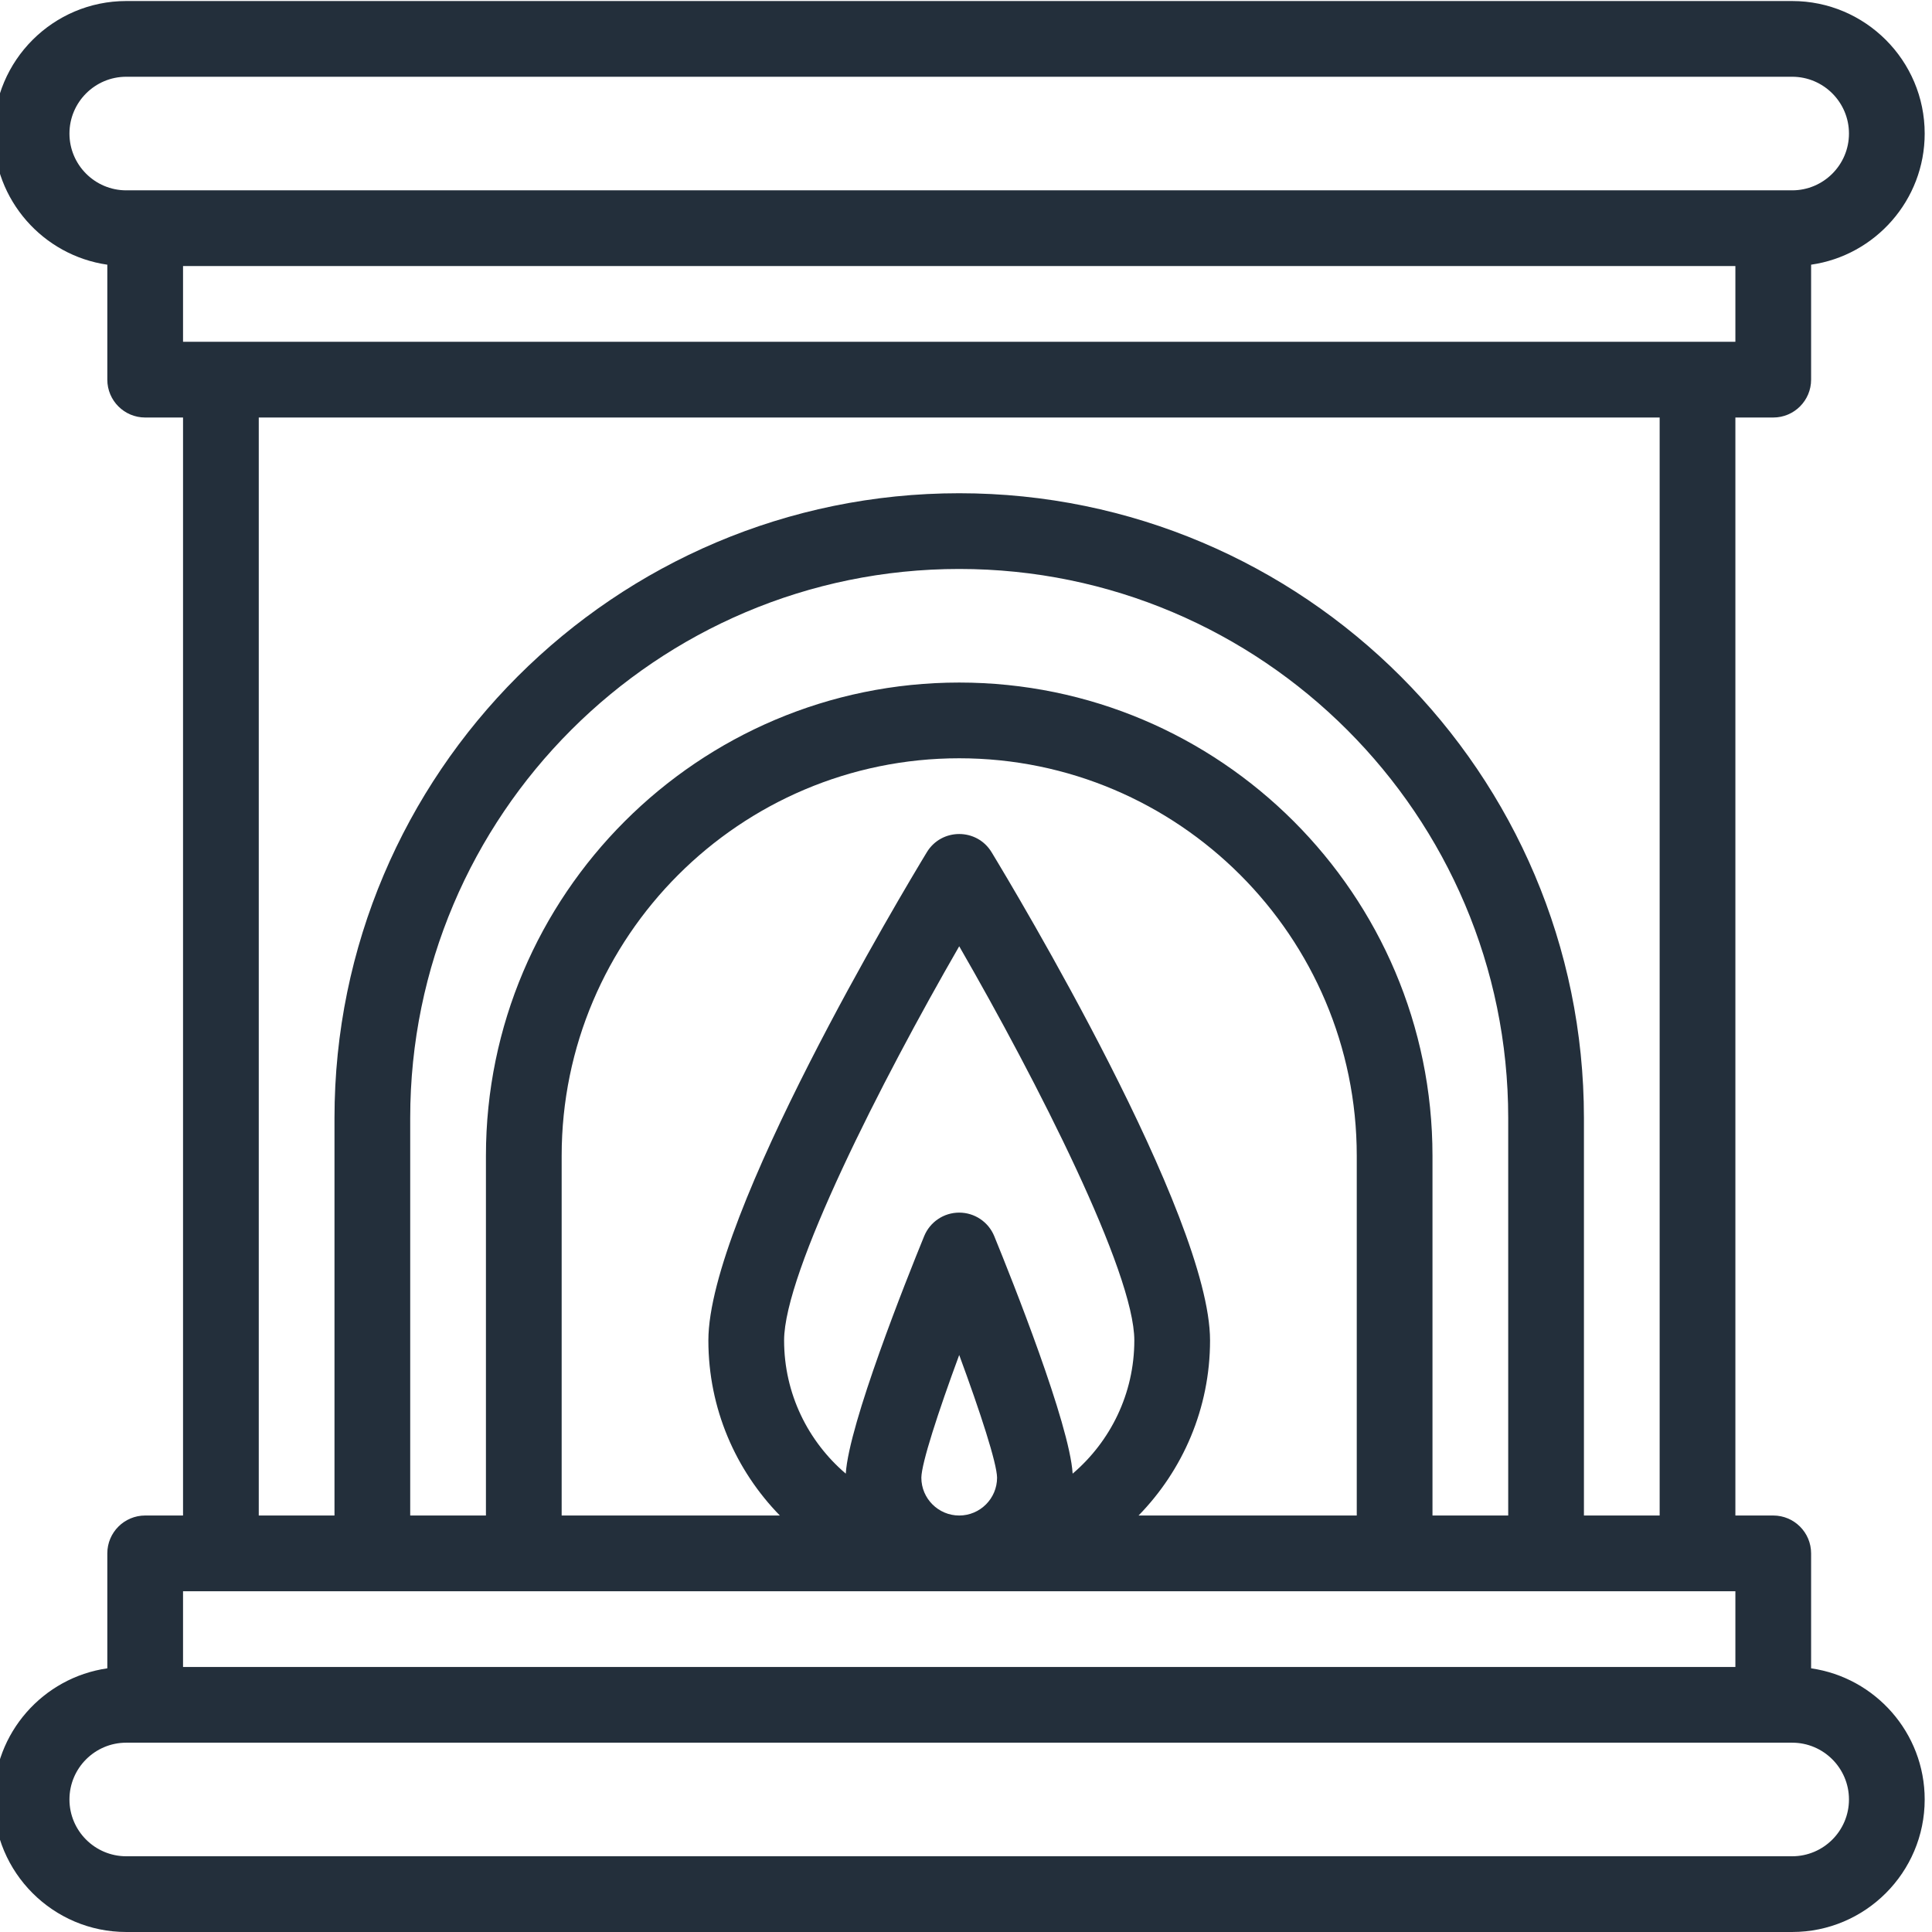 <svg xmlns="http://www.w3.org/2000/svg" xmlns:xlink="http://www.w3.org/1999/xlink" width="1920" zoomAndPan="magnify" viewBox="0 0 1440 1440" height="1920" preserveAspectRatio="xMidYMid meet" version="1.0"><defs><clipPath id="65acfcd3db"><path d="M 0 0.77 L 1434.574 0.77 L 1434.574 1440 L 0 1440 Z M 0 0.77 " clip-rule="nonzero"/></clipPath></defs><g clip-path="url(#65acfcd3db)"><path fill="#232f3b" d="M 1349.891 1243.477 L 1349.891 1157.793 C 1349.891 1142.211 1337.254 1129.574 1321.672 1129.574 L 1293.453 1129.574 L 1293.453 311.191 L 1321.672 311.191 C 1337.254 311.191 1349.891 298.551 1349.891 282.969 L 1349.891 197.285 C 1397.691 190.414 1434.551 149.207 1434.551 99.539 C 1434.551 45.078 1390.242 0.77 1335.781 0.77 L 94.098 0.77 C 39.633 0.77 -4.676 45.078 -4.676 99.539 C -4.676 149.207 32.188 190.414 79.988 197.285 L 79.988 282.969 C 79.988 298.551 92.625 311.191 108.207 311.191 L 136.426 311.191 L 136.426 1129.574 L 108.207 1129.574 C 92.625 1129.574 79.988 1142.211 79.988 1157.793 L 79.988 1243.477 C 32.188 1250.348 -4.676 1291.555 -4.676 1341.223 C -4.676 1395.688 39.633 1439.996 94.098 1439.996 C 116.211 1439.996 1320.859 1439.996 1335.781 1439.996 C 1390.242 1439.996 1434.551 1395.688 1434.551 1341.223 C 1434.551 1291.555 1397.691 1250.348 1349.891 1243.477 Z M 1293.453 254.75 C 1148.773 254.75 261.996 254.75 136.426 254.75 L 136.426 198.309 L 1293.453 198.309 Z M 51.766 99.539 C 51.766 76.199 70.754 57.207 94.098 57.207 L 1335.781 57.207 C 1359.121 57.207 1378.113 76.199 1378.113 99.539 C 1378.113 122.879 1359.121 141.867 1335.781 141.867 C 1271.715 141.867 158.375 141.867 94.098 141.867 C 70.754 141.867 51.766 122.879 51.766 99.539 Z M 192.867 311.191 L 1237.012 311.191 L 1237.012 1129.574 L 1180.57 1129.574 L 1180.57 833.262 C 1180.57 576.512 971.688 367.629 714.938 367.629 C 458.191 367.629 249.309 576.512 249.309 833.262 L 249.309 1129.574 L 192.867 1129.574 Z M 799.488 1098.367 C 797.16 1061.191 754.418 954.055 741.062 921.359 C 736.727 910.746 726.406 903.812 714.938 903.812 C 703.473 903.812 693.152 910.746 688.816 921.359 C 675.461 954.055 632.715 1061.191 630.391 1098.367 C 602.289 1074.41 584.422 1038.789 584.422 999.055 C 584.422 948.324 656.785 806.133 714.941 705.297 C 773.094 806.117 845.457 948.293 845.457 999.055 C 845.457 1038.789 827.59 1074.41 799.488 1098.367 Z M 686.719 1101.371 C 686.871 1090.57 699.148 1052.691 714.938 1009.93 C 730.727 1052.684 743.004 1090.555 743.16 1101.363 C 743.152 1116.922 730.496 1129.574 714.938 1129.574 C 699.379 1129.574 686.719 1116.914 686.719 1101.371 Z M 739.066 635.191 C 728.086 617.105 701.793 617.109 690.812 635.191 C 674.148 662.652 527.98 906.176 527.98 999.055 C 527.98 1049.797 548.328 1095.852 581.258 1129.574 L 418.629 1129.574 L 418.629 861.48 C 418.629 698.098 551.555 565.172 714.938 565.172 C 878.324 565.172 1011.25 698.098 1011.25 861.48 L 1011.25 1129.574 L 848.621 1129.574 C 881.547 1095.852 901.898 1049.797 901.898 999.055 C 901.898 906.176 755.73 662.652 739.066 635.191 Z M 714.938 508.73 C 520.434 508.73 362.188 666.977 362.188 861.48 L 362.188 1129.574 L 305.746 1129.574 L 305.746 833.262 C 305.746 607.633 489.312 424.07 714.938 424.07 C 940.566 424.07 1124.133 607.633 1124.133 833.262 L 1124.133 1129.574 L 1067.691 1129.574 L 1067.691 861.48 C 1067.691 666.977 909.445 508.73 714.938 508.73 Z M 136.426 1186.012 C 197.602 1186.012 1252.949 1186.012 1293.453 1186.012 L 1293.453 1242.453 L 136.426 1242.453 Z M 1335.781 1383.555 C 1320.453 1383.555 109.402 1383.555 94.098 1383.555 C 70.754 1383.555 51.766 1364.566 51.766 1341.223 C 51.766 1317.883 70.754 1298.895 94.098 1298.895 C 158.16 1298.895 1271.504 1298.895 1335.781 1298.895 C 1359.121 1298.895 1378.113 1317.883 1378.113 1341.223 C 1378.113 1364.566 1359.121 1383.555 1335.781 1383.555 Z M 1335.781 1383.555 " fill-opacity="1" fill-rule="nonzero"/></g></svg>